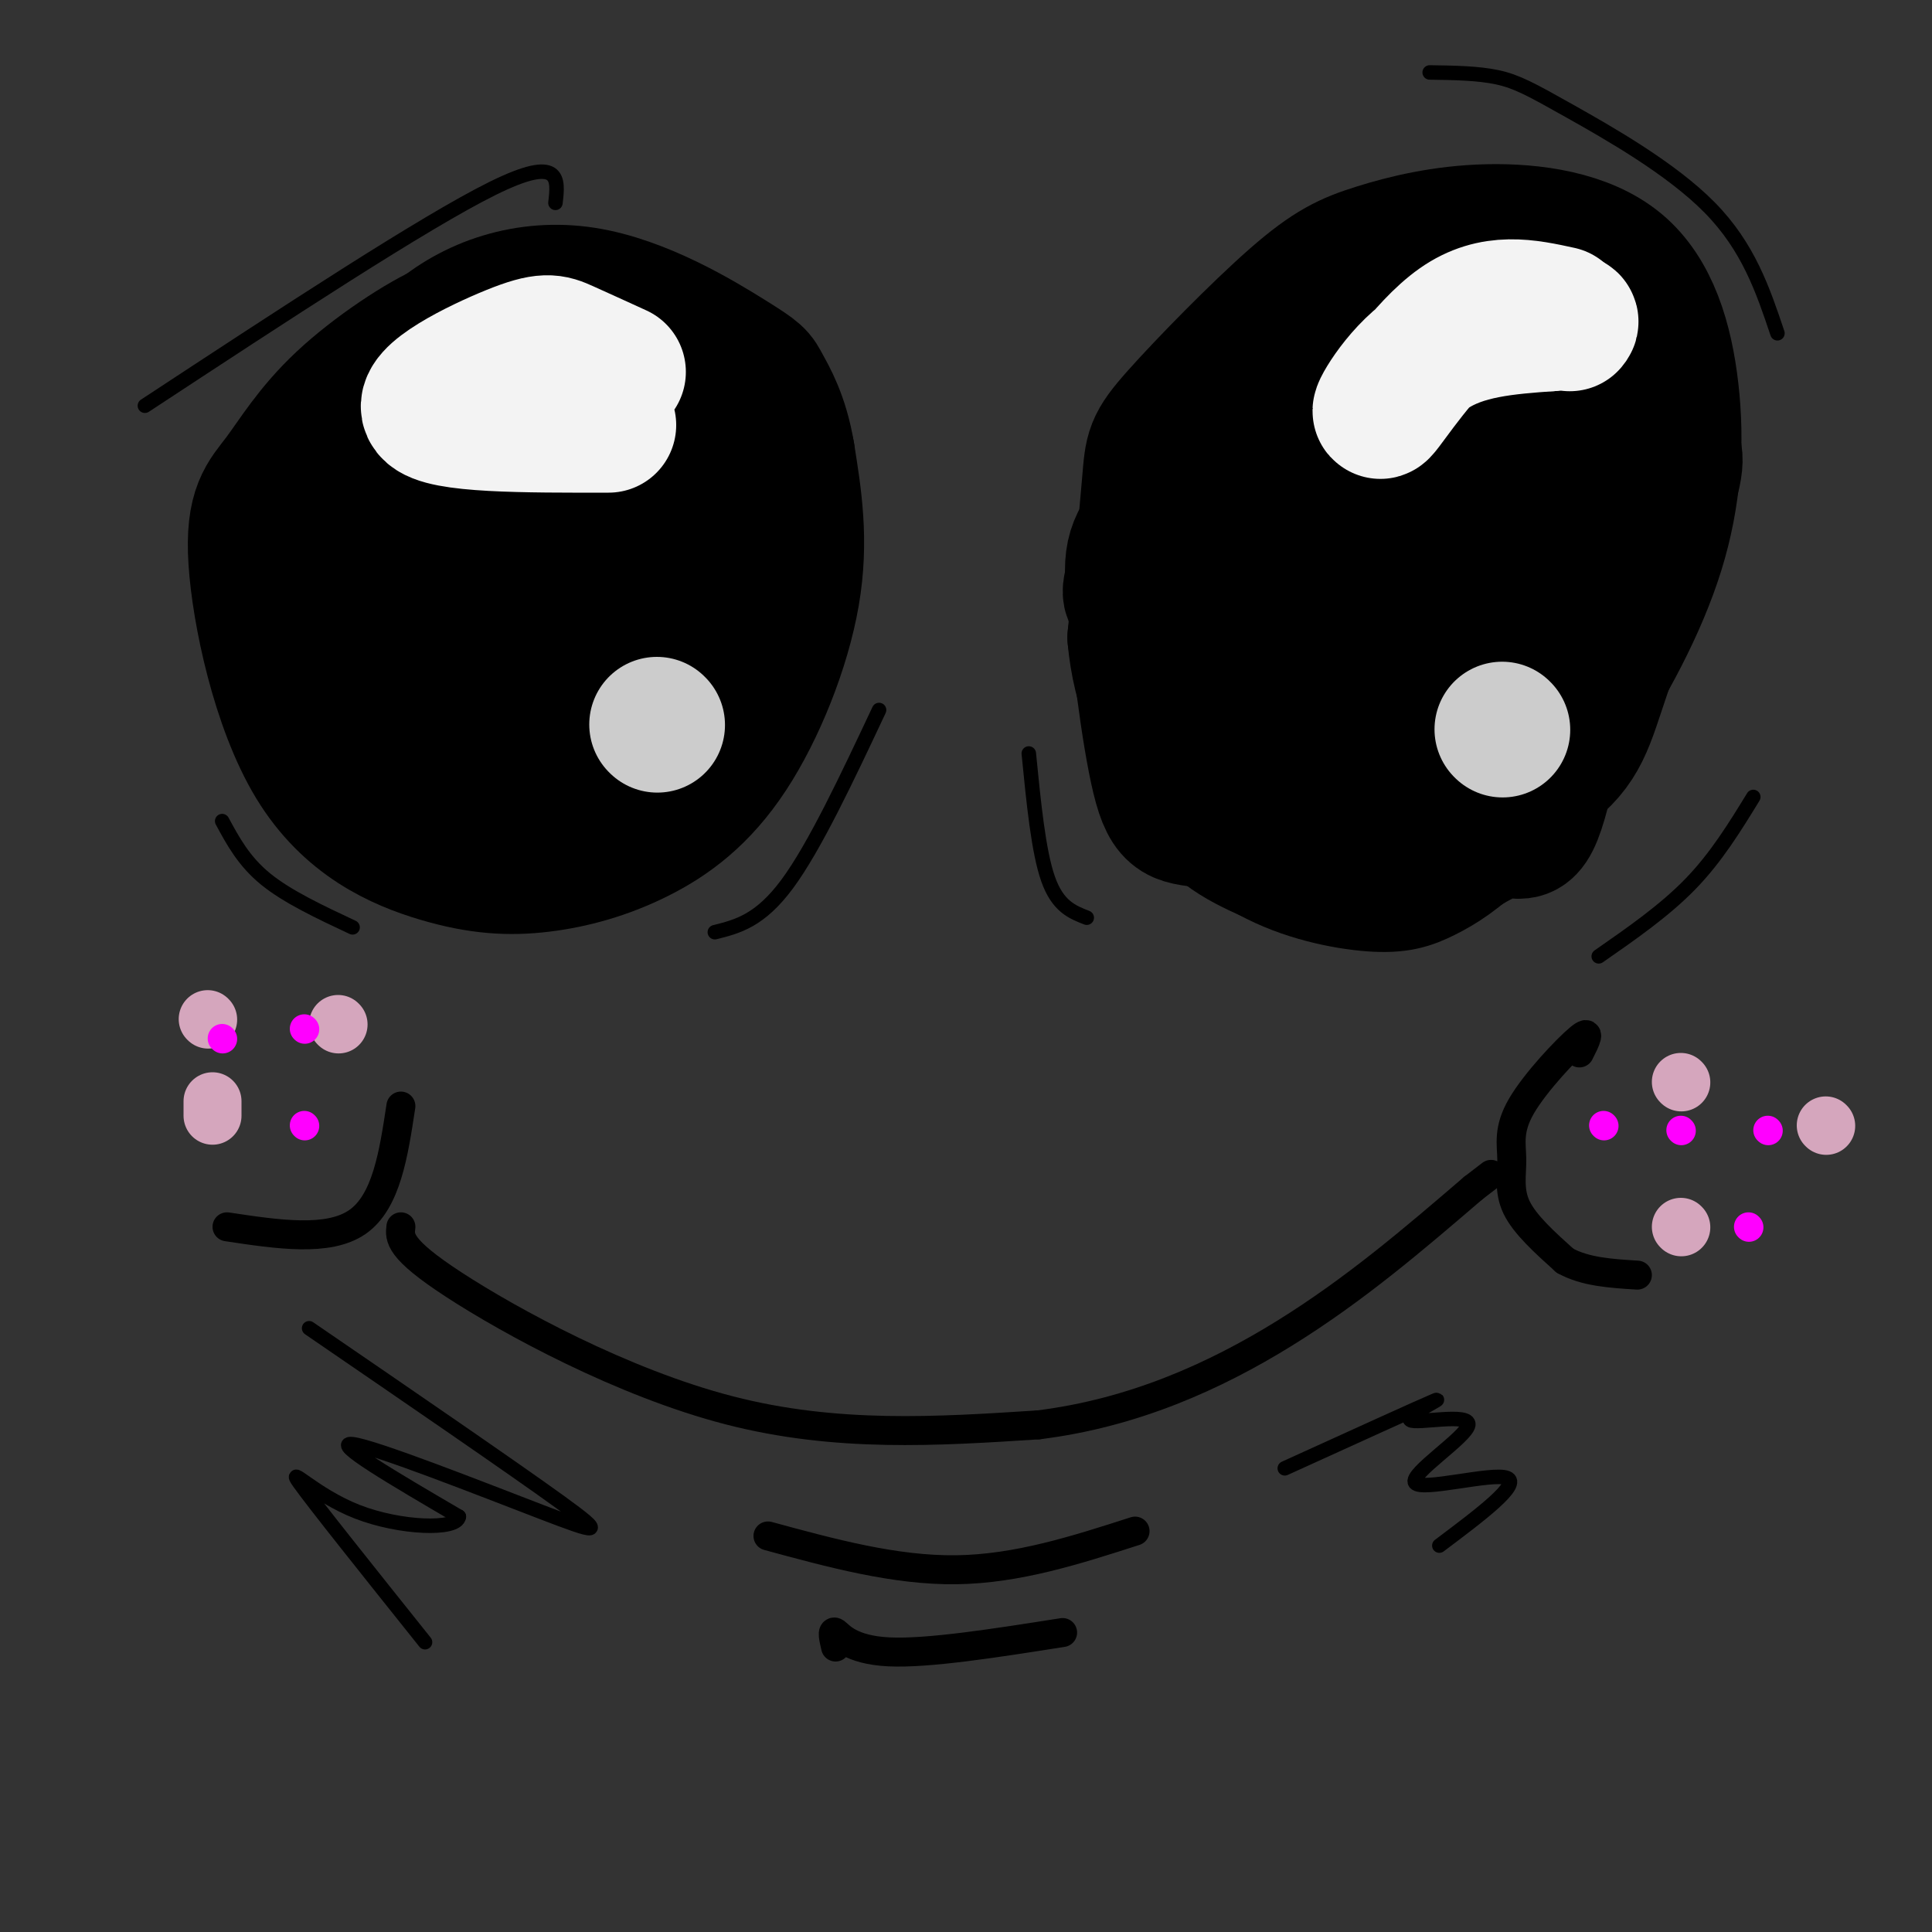 <svg viewBox='0 0 400 400' version='1.1' xmlns='http://www.w3.org/2000/svg' xmlns:xlink='http://www.w3.org/1999/xlink'><rect x="0" y="0" width="400" height="400" fill="#333333" stroke="none"/><g fill='none' stroke='#000000' stroke-width='28' stroke-linecap='round' stroke-linejoin='round'><path d='M102,69c-1.653,-1.693 -3.305,-3.386 -9,-1c-5.695,2.386 -15.432,8.853 -22,15c-6.568,6.147 -9.968,11.976 -13,16c-3.032,4.024 -5.696,6.242 -5,17c0.696,10.758 4.752,30.054 12,42c7.248,11.946 17.689,16.541 26,19c8.311,2.459 14.492,2.783 21,2c6.508,-0.783 13.342,-2.674 20,-6c6.658,-3.326 13.139,-8.088 19,-17c5.861,-8.912 11.103,-21.975 13,-33c1.897,-11.025 0.448,-20.013 -1,-29'/><path d='M163,94c-1.231,-7.519 -3.810,-11.817 -5,-14c-1.190,-2.183 -0.992,-2.252 -7,-6c-6.008,-3.748 -18.224,-11.174 -30,-13c-11.776,-1.826 -23.113,1.947 -31,9c-7.887,7.053 -12.324,17.385 -14,27c-1.676,9.615 -0.592,18.513 1,26c1.592,7.487 3.691,13.564 7,18c3.309,4.436 7.829,7.233 12,10c4.171,2.767 7.994,5.505 15,5c7.006,-0.505 17.194,-4.251 24,-8c6.806,-3.749 10.230,-7.500 13,-15c2.770,-7.500 4.885,-18.750 7,-30'/><path d='M155,103c-1.154,-8.713 -7.538,-15.495 -12,-20c-4.462,-4.505 -7.003,-6.733 -12,-7c-4.997,-0.267 -12.450,1.427 -21,5c-8.550,3.573 -18.196,9.025 -22,20c-3.804,10.975 -1.764,27.474 0,35c1.764,7.526 3.253,6.081 6,7c2.747,0.919 6.751,4.202 13,5c6.249,0.798 14.741,-0.889 21,-11c6.259,-10.111 10.283,-28.645 10,-38c-0.283,-9.355 -4.874,-9.531 -8,-12c-3.126,-2.469 -4.788,-7.231 -11,-6c-6.212,1.231 -16.974,8.456 -23,14c-6.026,5.544 -7.316,9.408 -8,15c-0.684,5.592 -0.761,12.911 1,19c1.761,6.089 5.359,10.947 9,14c3.641,3.053 7.326,4.301 11,4c3.674,-0.301 7.337,-2.150 11,-4'/><path d='M120,143c5.642,-7.044 14.247,-22.652 17,-31c2.753,-8.348 -0.348,-9.434 -4,-9c-3.652,0.434 -7.857,2.390 -10,7c-2.143,4.610 -2.224,11.875 -3,13c-0.776,1.125 -2.247,-3.889 0,-10c2.247,-6.111 8.214,-13.317 8,-14c-0.214,-0.683 -6.607,5.159 -13,11'/><path d='M115,110c-3.889,4.956 -7.111,11.844 -8,17c-0.889,5.156 0.556,8.578 2,12'/><path d='M310,58c-3.427,-3.709 -6.855,-7.419 -12,-7c-5.145,0.419 -12.008,4.966 -19,10c-6.992,5.034 -14.112,10.557 -20,17c-5.888,6.443 -10.546,13.808 -14,22c-3.454,8.192 -5.706,17.210 -7,23c-1.294,5.790 -1.629,8.351 0,15c1.629,6.649 5.223,17.387 10,24c4.777,6.613 10.736,9.101 17,11c6.264,1.899 12.832,3.210 16,4c3.168,0.790 2.934,1.058 10,-2c7.066,-3.058 21.430,-9.442 29,-15c7.570,-5.558 8.346,-10.290 12,-21c3.654,-10.710 10.186,-27.396 13,-36c2.814,-8.604 1.912,-9.124 0,-13c-1.912,-3.876 -4.832,-11.107 -10,-16c-5.168,-4.893 -12.584,-7.446 -20,-10'/><path d='M315,64c-9.306,-1.796 -22.571,-1.287 -32,1c-9.429,2.287 -15.021,6.354 -20,11c-4.979,4.646 -9.344,9.873 -11,22c-1.656,12.127 -0.605,31.153 1,40c1.605,8.847 3.762,7.515 8,10c4.238,2.485 10.558,8.788 18,11c7.442,2.212 16.007,0.332 24,-4c7.993,-4.332 15.414,-11.117 21,-18c5.586,-6.883 9.339,-13.863 11,-24c1.661,-10.137 1.232,-23.432 -3,-32c-4.232,-8.568 -12.267,-12.409 -18,-15c-5.733,-2.591 -9.163,-3.932 -15,-4c-5.837,-0.068 -14.080,1.136 -21,4c-6.920,2.864 -12.517,7.386 -20,17c-7.483,9.614 -16.852,24.318 -21,32c-4.148,7.682 -3.074,8.341 -2,9'/><path d='M235,124c0.523,9.306 2.830,28.070 5,37c2.170,8.930 4.202,8.025 11,9c6.798,0.975 18.361,3.829 25,5c6.639,1.171 8.355,0.660 14,-3c5.645,-3.660 15.219,-10.469 21,-14c5.781,-3.531 7.769,-3.785 11,-19c3.231,-15.215 7.705,-45.393 10,-57c2.295,-11.607 2.411,-4.645 -3,-5c-5.411,-0.355 -16.348,-8.029 -26,-11c-9.652,-2.971 -18.020,-1.241 -27,7c-8.980,8.241 -18.572,22.993 -23,35c-4.428,12.007 -3.692,21.270 -1,31c2.692,9.730 7.340,19.927 14,26c6.660,6.073 15.331,8.021 25,5c9.669,-3.021 20.334,-11.010 31,-19'/><path d='M322,151c9.669,-14.133 18.341,-39.965 21,-51c2.659,-11.035 -0.694,-7.274 -4,-12c-3.306,-4.726 -6.566,-17.940 -19,-17c-12.434,0.940 -34.041,16.032 -46,27c-11.959,10.968 -14.270,17.810 -16,24c-1.730,6.190 -2.880,11.728 -3,17c-0.120,5.272 0.789,10.278 7,14c6.211,3.722 17.722,6.161 28,-6c10.278,-12.161 19.322,-38.923 22,-50c2.678,-11.077 -1.009,-6.468 -8,-5c-6.991,1.468 -17.286,-0.204 -24,3c-6.714,3.204 -9.846,11.286 -10,22c-0.154,10.714 2.670,24.061 5,31c2.330,6.939 4.165,7.469 6,8'/><path d='M281,156c8.159,1.860 25.558,2.511 34,0c8.442,-2.511 7.928,-8.184 9,-15c1.072,-6.816 3.731,-14.775 5,-22c1.269,-7.225 1.147,-13.717 0,-19c-1.147,-5.283 -3.321,-9.356 -7,-14c-3.679,-4.644 -8.865,-9.860 -15,-13c-6.135,-3.140 -13.219,-4.203 -20,-4c-6.781,0.203 -13.257,1.671 -17,3c-3.743,1.329 -4.752,2.519 -10,9c-5.248,6.481 -14.737,18.253 -20,25c-5.263,6.747 -6.302,8.470 -5,18c1.302,9.530 4.943,26.866 10,37c5.057,10.134 11.528,13.067 18,16'/><path d='M263,177c7.004,3.882 15.515,5.588 21,6c5.485,0.412 7.944,-0.471 11,-2c3.056,-1.529 6.708,-3.703 12,-9c5.292,-5.297 12.223,-13.717 19,-24c6.777,-10.283 13.399,-22.429 17,-34c3.601,-11.571 4.182,-22.567 3,-33c-1.182,-10.433 -4.128,-20.303 -11,-26c-6.872,-5.697 -17.671,-7.219 -27,-7c-9.329,0.219 -17.188,2.180 -23,4c-5.812,1.820 -9.579,3.498 -17,10c-7.421,6.502 -18.498,17.827 -24,24c-5.502,6.173 -5.429,7.192 -6,14c-0.571,6.808 -1.785,19.404 -3,32'/><path d='M235,132c0.930,10.427 4.754,20.495 13,29c8.246,8.505 20.913,15.446 29,19c8.087,3.554 11.594,3.719 17,1c5.406,-2.719 12.712,-8.322 17,-9c4.288,-0.678 5.556,3.569 9,-11c3.444,-14.569 9.062,-47.956 9,-64c-0.062,-16.044 -5.804,-14.747 -10,-15c-4.196,-0.253 -6.846,-2.058 -12,-3c-5.154,-0.942 -12.811,-1.023 -21,6c-8.189,7.023 -16.911,21.149 -21,29c-4.089,7.851 -3.544,9.425 -3,11'/><path d='M262,125c0.072,5.168 1.750,12.587 5,16c3.250,3.413 8.070,2.819 17,-5c8.930,-7.819 21.970,-22.863 26,-30c4.030,-7.137 -0.951,-6.367 -7,-2c-6.049,4.367 -13.167,12.329 -17,18c-3.833,5.671 -4.381,9.049 -4,12c0.381,2.951 1.690,5.476 3,8'/></g>
<g fill='none' stroke='#f3f3f3' stroke-width='28' stroke-linecap='round' stroke-linejoin='round'><path d='M128,77c-4.131,-1.887 -8.262,-3.774 -11,-5c-2.738,-1.226 -4.083,-1.792 -11,1c-6.917,2.792 -19.405,8.940 -17,12c2.405,3.060 19.702,3.030 37,3'/><path d='M323,65c-6.917,-1.512 -13.833,-3.024 -21,2c-7.167,5.024 -14.583,16.583 -16,18c-1.417,1.417 3.167,-7.310 10,-12c6.833,-4.690 15.917,-5.345 25,-6'/><path d='M321,67c4.833,-1.000 4.417,-0.500 4,0'/></g>
<g fill='none' stroke='#cccccc' stroke-width='28' stroke-linecap='round' stroke-linejoin='round'><path d='M136,150c0.000,0.000 0.100,0.100 0.1,0.1'/><path d='M311,151c0.000,0.000 0.100,0.100 0.1,0.1'/></g>
<g fill='none' stroke='#000000' stroke-width='6' stroke-linecap='round' stroke-linejoin='round'><path d='M47,254c10.500,1.583 21.000,3.167 27,-1c6.000,-4.167 7.500,-14.083 9,-24'/><path d='M83,254c-0.267,2.244 -0.533,4.489 11,12c11.533,7.511 34.867,20.289 57,26c22.133,5.711 43.067,4.356 64,3'/><path d='M215,295c19.556,-2.422 36.444,-9.978 51,-19c14.556,-9.022 26.778,-19.511 39,-30'/><path d='M305,246c6.500,-5.000 3.250,-2.500 0,0'/><path d='M327,218c1.306,-2.582 2.612,-5.164 0,-3c-2.612,2.164 -9.144,9.075 -12,14c-2.856,4.925 -2.038,7.864 -2,11c0.038,3.136 -0.703,6.467 1,10c1.703,3.533 5.852,7.266 10,11'/><path d='M324,261c4.167,2.333 9.583,2.667 15,3'/></g>
<g fill='none' stroke='#d5a6bd' stroke-width='12' stroke-linecap='round' stroke-linejoin='round'><path d='M43,211c0.000,0.000 0.100,0.100 0.1,0.1'/><path d='M44,228c0.000,0.000 0.000,3.000 0,3'/><path d='M70,212c0.000,0.000 0.100,0.100 0.1,0.1'/><path d='M348,224c0.000,0.000 0.100,0.100 0.1,0.1'/><path d='M348,254c0.000,0.000 0.100,0.100 0.1,0.1'/><path d='M378,233c0.000,0.000 0.100,0.100 0.1,0.1'/></g>
<g fill='none' stroke='#000000' stroke-width='6' stroke-linecap='round' stroke-linejoin='round'><path d='M159,318c13.167,3.583 26.333,7.167 39,7c12.667,-0.167 24.833,-4.083 37,-8'/><path d='M173,341c-0.422,-1.800 -0.844,-3.600 0,-3c0.844,0.600 2.956,3.600 11,4c8.044,0.400 22.022,-1.800 36,-4'/></g>
<g fill='none' stroke='#000000' stroke-width='3' stroke-linecap='round' stroke-linejoin='round'><path d='M363,165c-3.833,6.250 -7.667,12.500 -13,18c-5.333,5.500 -12.167,10.250 -19,15'/><path d='M46,170c2.250,4.167 4.500,8.333 9,12c4.500,3.667 11.250,6.833 18,10'/><path d='M182,147c-6.667,14.167 -13.333,28.333 -19,36c-5.667,7.667 -10.333,8.833 -15,10'/><path d='M213,156c1.000,10.167 2.000,20.333 4,26c2.000,5.667 5.000,6.833 8,8'/><path d='M266,304c14.168,-6.445 28.337,-12.891 31,-14c2.663,-1.109 -6.179,3.117 -5,4c1.179,0.883 12.378,-1.578 12,1c-0.378,2.578 -12.332,10.194 -11,12c1.332,1.806 15.952,-2.198 19,-1c3.048,1.198 -5.476,7.599 -14,14'/><path d='M64,275c21.137,14.482 42.274,28.964 52,36c9.726,7.036 8.042,6.625 -4,2c-12.042,-4.625 -34.440,-13.464 -39,-14c-4.560,-0.536 8.720,7.232 22,15'/><path d='M95,314c-0.321,2.845 -12.125,2.458 -21,-1c-8.875,-3.458 -14.821,-9.988 -12,-6c2.821,3.988 14.411,18.494 26,33'/><path d='M30,84c28.917,-19.000 57.833,-38.000 72,-45c14.167,-7.000 13.583,-2.000 13,3'/><path d='M296,15c5.000,0.071 10.000,0.143 14,1c4.000,0.857 7.000,2.500 15,7c8.000,4.500 21.000,11.857 29,20c8.000,8.143 11.000,17.071 14,26'/></g>
<g fill='none' stroke='#ff00ff' stroke-width='6' stroke-linecap='round' stroke-linejoin='round'><path d='M46,215c0.000,0.000 0.100,0.100 0.1,0.1'/><path d='M63,233c0.000,0.000 0.100,0.100 0.1,0.1'/><path d='M63,213c0.000,0.000 0.100,0.100 0.1,0.1'/><path d='M348,234c0.000,0.000 0.100,0.100 0.1,0.1'/><path d='M332,233c0.000,0.000 0.100,0.100 0.1,0.1'/><path d='M362,254c0.000,0.000 0.100,0.100 0.1,0.1'/><path d='M366,234c0.000,0.000 0.100,0.100 0.1,0.1'/></g>
</svg>
